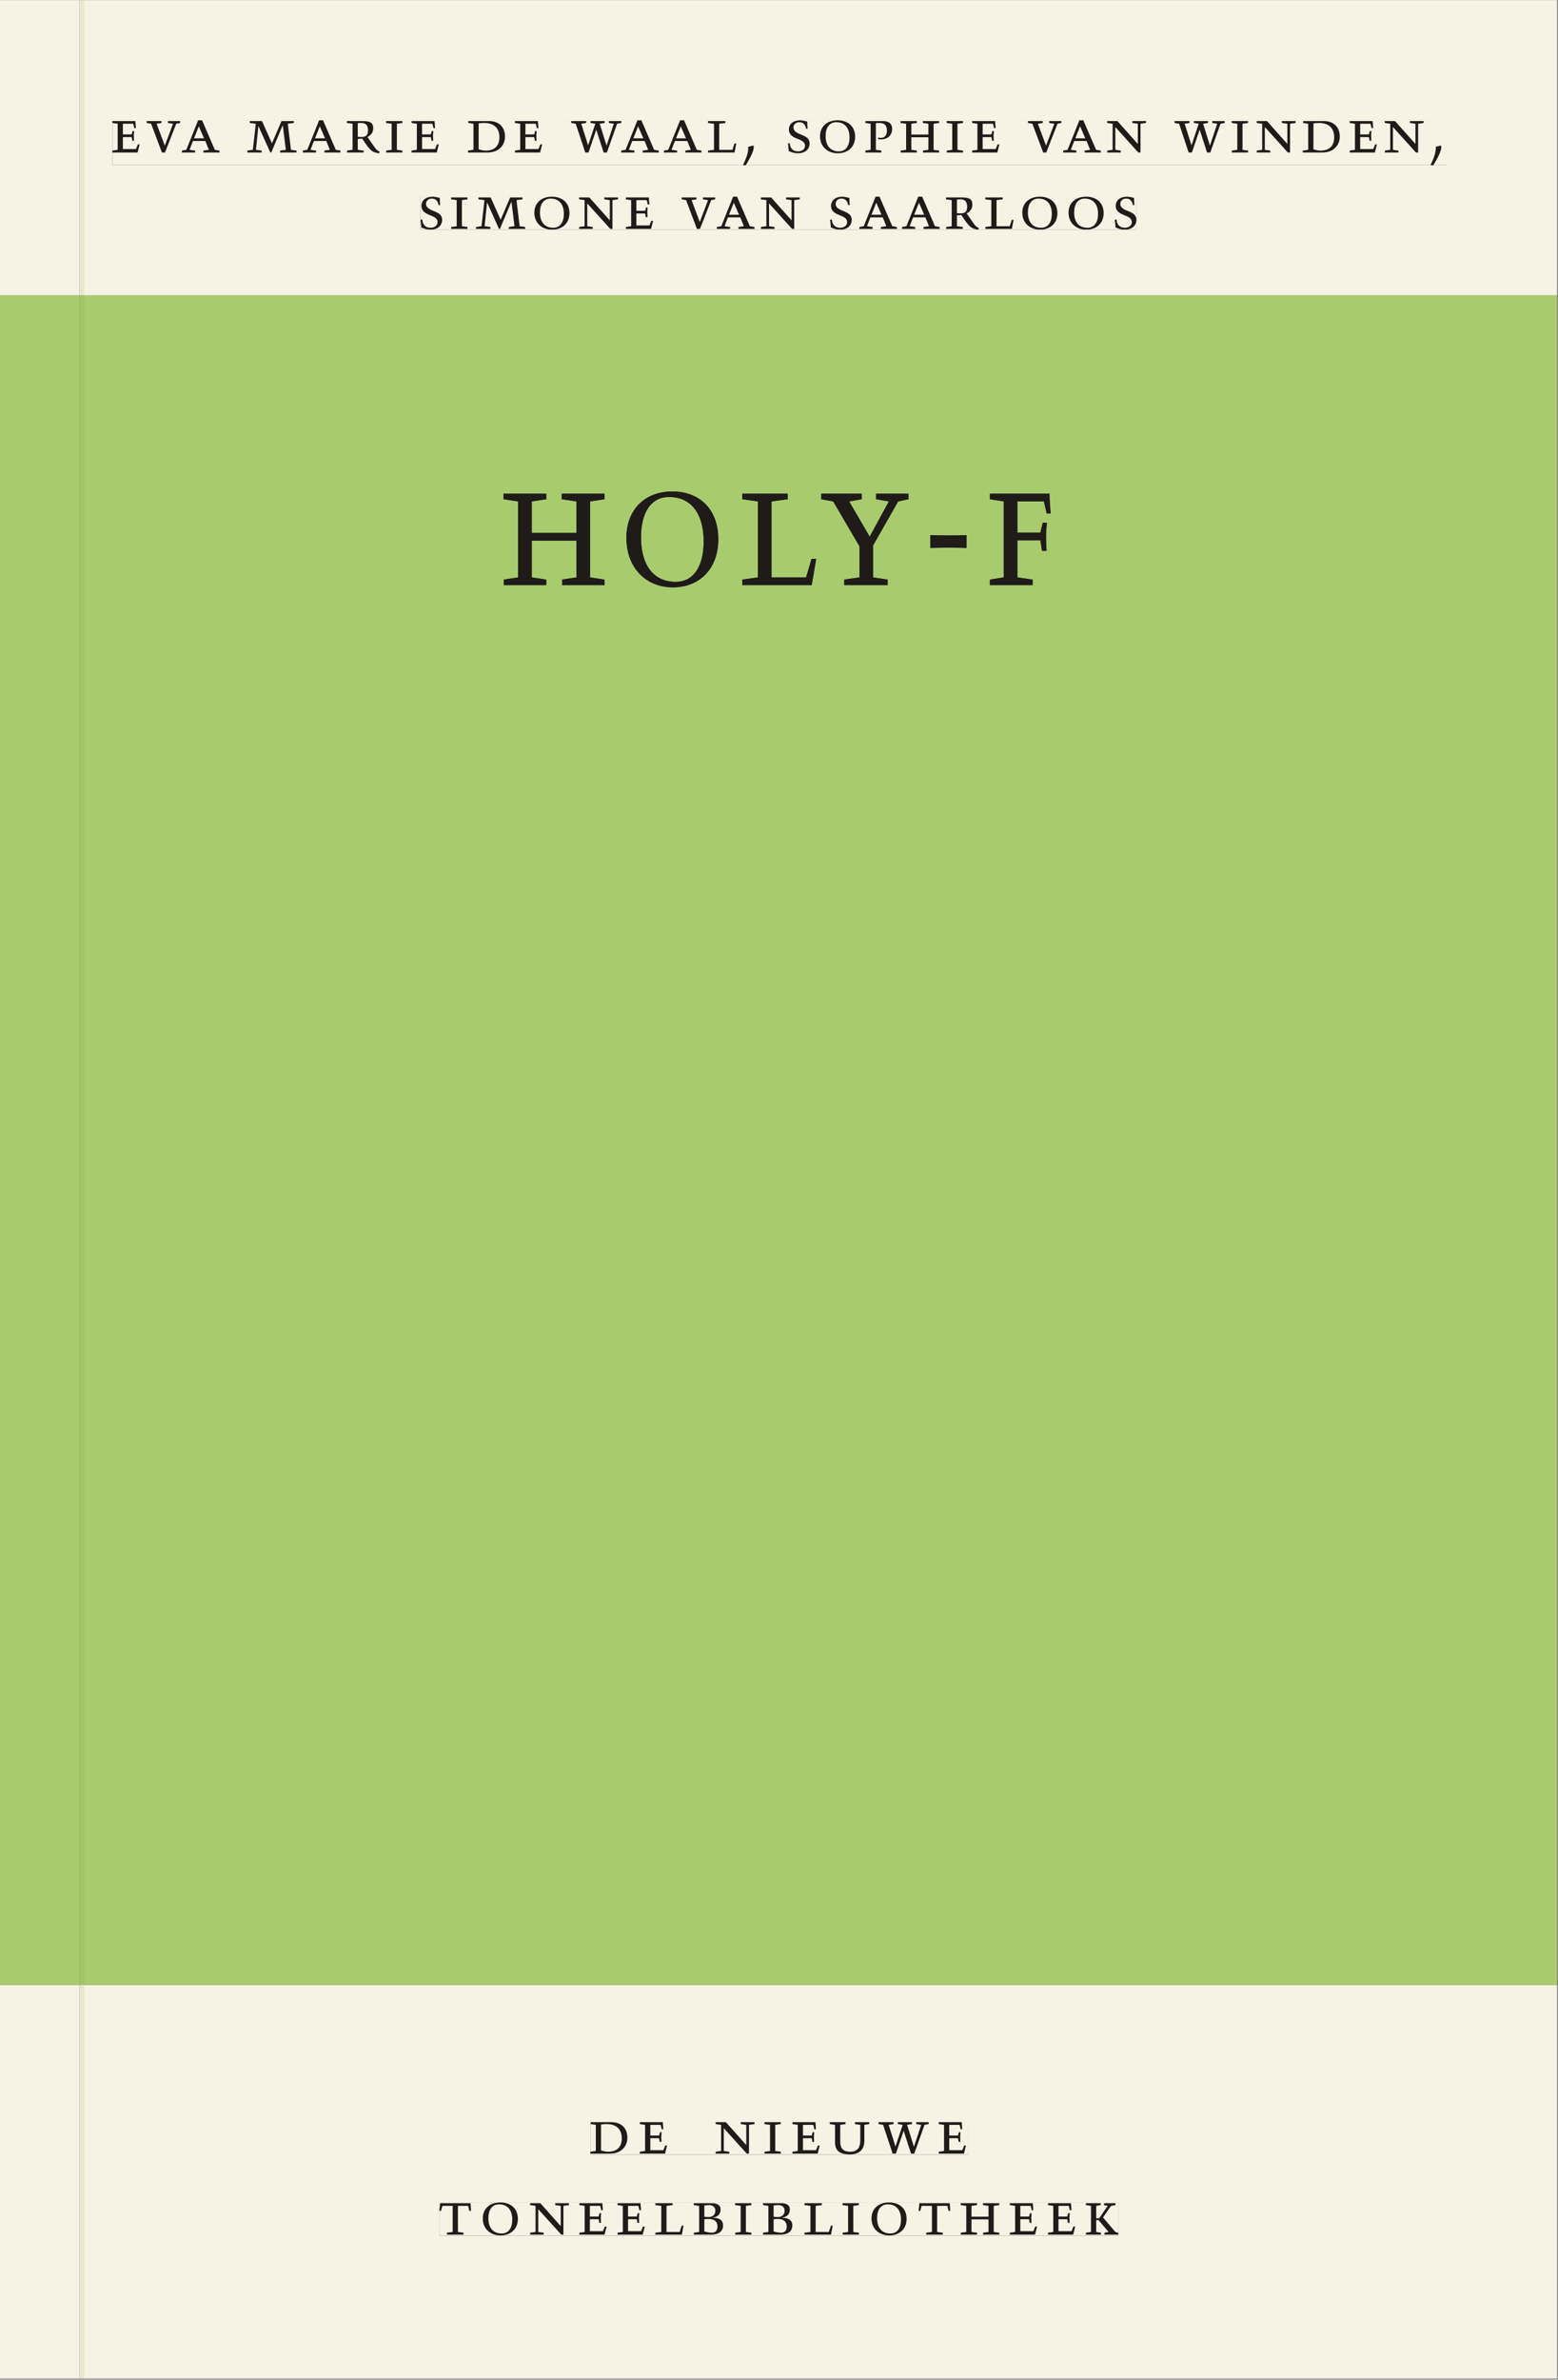 <svg xmlns="http://www.w3.org/2000/svg" xmlns:ns1="http://www.w3.org/1999/xlink" version="1.1" width="800" height="1221" viewBox="0.0 -8.526512829121202e-14 748.5 1142.25">
<rect x="0.0" y="-8.526512829121202e-14" width="748.5" height="1142.25" fill="#808080" stroke="none"/>
<g enable-background="new">
<symbol id="font_0_6">
<path d="M 0 0 L .396 0 L .428 .127 L .4 .127 L .37 .054 L .165 .054 L .165 .242 L .303 .242 L .313 .185 L .34 .185 C .339 .212 .337 .237 .337 .261 C .337 .287 .34 .311 .342 .337 L .317 .337 L .303 .284 L .165 .284 L .165 .452 L .327 .452 L .345 .382 L .369 .384 L .361 .494 L 0 .494 L 0 .464 L .083 .452 L .083 .042 L 0 .03 L 0 0 Z " />
</symbol>
<symbol id="font_0_13">
<path d="M .465 .452 L .526 .464 L .526 .494 L .334 .494 L .334 .464 L .415 .452 L .285 .108 L .156 .452 L .233 .464 L .233 .494 L 0 .494 L 0 .464 L .07 .452 L .24 0 L .288 0 L .465 .452 Z " />
</symbol>
<symbol id="font_0_3">
<path d="M .208 .03 L .12 .042 L .174 .181 L .368 .181 L .424 .042 L .338 .03 L .338 0 L .591 0 L .591 .03 L .518 .042 L .317 .506 L .255 .506 L .069 .042 L 0 .03 L 0 0 L .208 0 L .208 .03 M .266 .412 L .348 .223 L .191 .223 L .266 .412 Z " />
</symbol>
<symbol id="font_0_1">
<path d="M 0 0 Z " />
</symbol>
<symbol id="font_0_b">
<path d="M .387 .144 L .23 .494 L .038 .494 L .038 .464 L .133 .452 L .086 .042 L 0 .03 L 0 0 L .225 0 L .225 .03 L .135 .042 L .173 .414 L .175 .414 L .361 0 L .376 0 L .555 .426 L .557 .426 L .605 .042 L .515 .03 L .515 0 L .773 0 L .773 .03 L .686 .042 L .636 .452 L .731 .464 L .731 .494 L .537 .494 L .387 .144 Z " />
</symbol>
<symbol id="font_0_f">
<path d="M .089 .054 L .002 .042 L .002 .012 L .264 .012 L .264 .042 L .171 .054 L .171 .226 C .197 .226 .226 .228 .241 .23 L .288 .16 C .38 .023 .42 .012 .506 0 L .517 .024 C .472 .044 .453 .069 .436 .094 L .324 .255 C .369 .279 .414 .321 .414 .39 C .414 .482 .366 .506 .242 .506 L 0 .506 L 0 .476 L .089 .464 L .089 .054 M .171 .473 C .188 .475 .201 .476 .223 .476 C .271 .476 .332 .465 .332 .358 C .332 .277 .292 .256 .231 .256 C .209 .256 .19 .257 .171 .259 L .171 .473 Z " />
</symbol>
<symbol id="font_0_8">
<path d="M .088 .042 L .002 .03 L .002 0 L .257 0 L .257 .03 L .17 .042 L .17 .452 L .257 .464 L .257 .494 L 0 .494 L 0 .464 L .088 .452 L .088 .042 Z " />
</symbol>
<symbol id="font_0_5">
<path d="M .168 .458 C .188 .46 .222 .464 .253 .464 C .436 .464 .494 .357 .494 .24 C .494 .106 .421 .03 .279 .03 C .249 .03 .216 .036 .168 .05 L .168 .458 M .005 .464 L .086 .452 L .086 .042 L 0 .03 L 0 0 L .307 0 C .491 0 .582 .12 .582 .249 C .582 .396 .491 .494 .331 .494 L .005 .494 L .005 .464 Z " />
</symbol>
<symbol id="font_0_14">
<path d="M .723 .452 L .789 .464 L .789 .494 L .593 .494 L .593 .464 L .671 .452 L .558 .111 L .556 .111 L .449 .452 L .526 .464 L .526 .494 L .304 .494 L .304 .464 L .38 .452 L .268 .115 L .266 .115 L .159 .452 L .236 .464 L .236 .494 L 0 .494 L 0 .464 L .072 .452 L .222 0 L .273 0 L .394 .356 L .396 .356 L .511 0 L .562 0 L .723 .452 Z " />
</symbol>
<symbol id="font_0_a">
<path d="M 0 .494 L 0 .464 L .094 .452 L .094 .042 L 0 .03 L 0 0 L .417 0 L .444 .142 L .416 .142 L .383 .042 L .176 .042 L .176 .452 L .273 .464 L .273 .494 L 0 .494 Z " />
</symbol>
<symbol id="font_0_2">
<path d="M .082 .289 C .09 .196 .043 .095 0 .002 L .044 0 C .084 .071 .186 .228 .167 .306 L .156 .309 L .082 .289 Z " />
</symbol>
<symbol id="font_0_10">
<path d="M .309 .387 C .306 .412 .303 .445 .303 .498 C .269 .508 .216 .518 .192 .518 C .087 .518 .015 .463 .015 .373 C .015 .204 .268 .247 .268 .119 C .268 .063 .219 .03 .16 .03 C .044 .03 .032 .123 .026 .16 L 0 .156 C .005 .122 .01 .057 .012 .035 C .04 .022 .089 0 .165 0 C .257 0 .34 .054 .34 .155 C .34 .315 .087 .272 .087 .407 C .087 .446 .12 .488 .176 .488 C .263 .488 .278 .42 .285 .385 L .309 .387 Z " />
</symbol>
<symbol id="font_0_d">
<path d="M .256 .488 C .389 .488 .464 .398 .464 .248 C .464 .118 .407 .03 .296 .03 C .163 .03 .088 .12 .088 .27 C .088 .4 .145 .488 .256 .488 M 0 .268 C 0 .104 .119 0 .279 0 C .443 0 .552 .104 .552 .259 C .552 .43 .431 .518 .276 .518 C .105 .518 0 .414 0 .268 Z " />
</symbol>
<symbol id="font_0_e">
<path d="M 0 .464 L .083 .452 L .083 .042 L 0 .03 L 0 0 L .252 0 L .252 .03 L .165 .042 L .165 .461 C .182 .463 .201 .464 .219 .464 C .297 .464 .339 .432 .339 .34 C .339 .273 .305 .23 .243 .23 C .229 .23 .215 .232 .201 .235 L .201 .211 C .213 .208 .225 .206 .238 .206 C .38 .206 .421 .298 .421 .369 C .421 .466 .352 .494 .278 .494 L 0 .494 L 0 .464 Z " />
</symbol>
<symbol id="font_0_7">
<path d="M .17 .282 L .17 .452 L .257 .464 L .257 .494 L 0 .494 L 0 .464 L .088 .452 L .088 .042 L .002 .03 L .002 0 L .257 0 L .257 .03 L .17 .042 L .17 .24 L .438 .24 L .438 .042 L .352 .03 L .352 0 L .607 0 L .607 .03 L .52 .042 L .52 .452 L .607 .464 L .607 .494 L .35 .494 L .35 .464 L .438 .452 L .438 .282 L .17 .282 Z " />
</symbol>
<symbol id="font_0_c">
<path d="M .611 .494 L .395 .494 L .395 .464 L .482 .452 L .482 .134 L .161 .494 L 0 .494 L 0 .464 L .086 .452 L .086 .042 L .001 .03 L .001 0 L .214 0 L .214 .03 L .128 .042 L .128 .4 L .49 0 L .524 0 L .524 .452 L .611 .464 L .611 .494 Z " />
</symbol>
<use ns1:href="#font_0_6" transform="matrix(30.556,0,0,-30.556,53.994,73.138)" fill="#231f20" />
<use ns1:href="#font_0_13" transform="matrix(30.556,0,0,-30.556,70.463,73.138)" fill="#231f20" />
<use ns1:href="#font_0_3" transform="matrix(30.556,0,0,-30.556,87.391,73.138)" fill="#231f20" />
<use ns1:href="#font_0_1" transform="matrix(30.556,0,0,-30.556,107.68,73.138)" fill="#231f20" />
<use ns1:href="#font_0_b" transform="matrix(30.556,0,0,-30.556,118.833,73.138)" fill="#231f20" />
<use ns1:href="#font_0_3" transform="matrix(30.556,0,0,-30.556,145.508,73.138)" fill="#231f20" />
<use ns1:href="#font_0_f" transform="matrix(30.556,0,0,-30.556,166.652,73.505)" fill="#231f20" />
<use ns1:href="#font_0_8" transform="matrix(30.556,0,0,-30.556,185.474,73.138)" fill="#231f20" />
<use ns1:href="#font_0_6" transform="matrix(30.556,0,0,-30.556,197.727,73.138)" fill="#231f20" />
<use ns1:href="#font_0_1" transform="matrix(30.556,0,0,-30.556,213.738,73.138)" fill="#231f20" />
<use ns1:href="#font_0_5" transform="matrix(30.556,0,0,-30.556,224.83,73.138)" fill="#231f20" />
<use ns1:href="#font_0_6" transform="matrix(30.556,0,0,-30.556,247.38,73.138)" fill="#231f20" />
<use ns1:href="#font_0_1" transform="matrix(30.556,0,0,-30.556,263.391,73.138)" fill="#231f20" />
<use ns1:href="#font_0_14" transform="matrix(30.556,0,0,-30.556,274.391,73.138)" fill="#231f20" />
<use ns1:href="#font_0_3" transform="matrix(30.556,0,0,-30.556,298.438,73.138)" fill="#231f20" />
<use ns1:href="#font_0_3" transform="matrix(30.556,0,0,-30.556,318.941,73.138)" fill="#231f20" />
<use ns1:href="#font_0_a" transform="matrix(30.556,0,0,-30.556,340.147,73.138)" fill="#231f20" />
<use ns1:href="#font_0_2" transform="matrix(30.556,0,0,-30.556,356.952,79.249)" fill="#231f20" />
<use ns1:href="#font_0_1" transform="matrix(30.556,0,0,-30.556,366.669,73.138)" fill="#231f20" />
<use ns1:href="#font_0_10" transform="matrix(30.556,0,0,-30.556,378.555,73.505)" fill="#231f20" />
<use ns1:href="#font_0_d" transform="matrix(30.556,0,0,-30.556,393.955,73.505)" fill="#231f20" />
<use ns1:href="#font_0_e" transform="matrix(30.556,0,0,-30.556,415.741,73.138)" fill="#231f20" />
<use ns1:href="#font_0_7" transform="matrix(30.556,0,0,-30.556,432.638,73.138)" fill="#231f20" />
<use ns1:href="#font_0_8" transform="matrix(30.556,0,0,-30.556,454.791,73.138)" fill="#231f20" />
<use ns1:href="#font_0_6" transform="matrix(30.556,0,0,-30.556,467.044,73.138)" fill="#231f20" />
<use ns1:href="#font_0_1" transform="matrix(30.556,0,0,-30.556,483.055,73.138)" fill="#231f20" />
<use ns1:href="#font_0_13" transform="matrix(30.556,0,0,-30.556,493.841,73.138)" fill="#231f20" />
<use ns1:href="#font_0_3" transform="matrix(30.556,0,0,-30.556,510.769,73.138)" fill="#231f20" />
<use ns1:href="#font_0_c" transform="matrix(30.556,0,0,-30.556,531.913,73.138)" fill="#231f20" />
<use ns1:href="#font_0_1" transform="matrix(30.556,0,0,-30.556,553.272,73.138)" fill="#231f20" />
<use ns1:href="#font_0_14" transform="matrix(30.556,0,0,-30.556,564.272,73.138)" fill="#231f20" />
<use ns1:href="#font_0_8" transform="matrix(30.556,0,0,-30.556,591.741,73.138)" fill="#231f20" />
<use ns1:href="#font_0_c" transform="matrix(30.556,0,0,-30.556,603.749,73.138)" fill="#231f20" />
<use ns1:href="#font_0_5" transform="matrix(30.556,0,0,-30.556,625.872,73.138)" fill="#231f20" />
<use ns1:href="#font_0_6" transform="matrix(30.556,0,0,-30.556,648.422,73.138)" fill="#231f20" />
<use ns1:href="#font_0_c" transform="matrix(30.556,0,0,-30.556,665.288,73.138)" fill="#231f20" />
<use ns1:href="#font_0_2" transform="matrix(30.556,0,0,-30.556,687.258,79.249)" fill="#231f20" />
<use ns1:href="#font_0_1" transform="matrix(30.556,0,0,-30.556,695.141,73.138)" fill="#231f20" />
<use ns1:href="#font_0_10" transform="matrix(30.556,0,0,-30.556,202.036,110.172)" fill="#231f20" />
<use ns1:href="#font_0_8" transform="matrix(30.556,0,0,-30.556,216.733,109.805)" fill="#231f20" />
<use ns1:href="#font_0_b" transform="matrix(30.556,0,0,-30.556,228.711,109.805)" fill="#231f20" />
<use ns1:href="#font_0_d" transform="matrix(30.556,0,0,-30.556,256.73,110.172)" fill="#231f20" />
<use ns1:href="#font_0_c" transform="matrix(30.556,0,0,-30.556,278.241,109.805)" fill="#231f20" />
<use ns1:href="#font_0_6" transform="matrix(30.556,0,0,-30.556,300.699,109.805)" fill="#231f20" />
<use ns1:href="#font_0_1" transform="matrix(30.556,0,0,-30.556,316.711,109.805)" fill="#231f20" />
<use ns1:href="#font_0_13" transform="matrix(30.556,0,0,-30.556,327.497,109.805)" fill="#231f20" />
<use ns1:href="#font_0_3" transform="matrix(30.556,0,0,-30.556,344.424,109.805)" fill="#231f20" />
<use ns1:href="#font_0_c" transform="matrix(30.556,0,0,-30.556,365.569,109.805)" fill="#231f20" />
<use ns1:href="#font_0_1" transform="matrix(30.556,0,0,-30.556,386.927,109.805)" fill="#231f20" />
<use ns1:href="#font_0_10" transform="matrix(30.556,0,0,-30.556,398.813,110.172)" fill="#231f20" />
<use ns1:href="#font_0_3" transform="matrix(30.556,0,0,-30.556,412.869,109.805)" fill="#231f20" />
<use ns1:href="#font_0_3" transform="matrix(30.556,0,0,-30.556,433.372,109.805)" fill="#231f20" />
<use ns1:href="#font_0_f" transform="matrix(30.556,0,0,-30.556,454.516,110.172)" fill="#231f20" />
<use ns1:href="#font_0_a" transform="matrix(30.556,0,0,-30.556,473.399,109.805)" fill="#231f20" />
<use ns1:href="#font_0_d" transform="matrix(30.556,0,0,-30.556,491.152,110.172)" fill="#231f20" />
<use ns1:href="#font_0_d" transform="matrix(30.556,0,0,-30.556,513.366,110.172)" fill="#231f20" />
<use ns1:href="#font_0_10" transform="matrix(30.556,0,0,-30.556,535.58,110.172)" fill="#231f20" />
<clipPath id="cp1">
<path transform="matrix(2.778,0,0,-2.778,0,1141.733)" d="M 0 0 L 269.292 0 L 269.292 411.024 L 0 411.024 Z " />
</clipPath>
<g clip-path="url(#cp1)">
<path transform="matrix(2.778,0,0,-2.778,255.497,255.754)" d="M 0 0 L 0 5.44 L 2.506 5.824 L 2.506 6.784 L -4.896 6.784 L -4.896 5.824 L -2.362 5.44 L -2.362 -7.68 L -4.838 -8.064 L -4.838 -9.024 L 2.506 -9.024 L 2.506 -8.064 L 0 -7.68 L 0 -1.344 L 7.718 -1.344 L 7.718 -7.68 L 5.242 -8.064 L 5.242 -9.024 L 12.586 -9.024 L 12.586 -8.064 L 10.08 -7.68 L 10.08 5.44 L 12.586 5.824 L 12.586 6.784 L 5.184 6.784 L 5.184 5.824 L 7.718 5.44 L 7.718 0 L 0 0 M 23.731 6.208 C 27.561 6.208 29.721 3.328 29.721 -1.472 C 29.721 -5.632 28.08 -8.448 24.883 -8.448 C 21.053 -8.448 18.893 -5.568 18.893 -.768 C 18.893 3.392 20.534 6.208 23.731 6.208 M 16.358 -.832 C 16.358 -6.08 19.785 -9.408 24.393 -9.408 C 29.117 -9.408 32.256 -6.08 32.256 -1.12 C 32.256 4.352 28.771 7.168 24.307 7.168 C 19.382 7.168 16.358 3.84 16.358 -.832 M 36.403 6.784 L 36.403 5.824 L 39.11 5.44 L 39.11 -7.68 L 36.403 -8.064 L 36.403 -9.024 L 48.412 -9.024 L 49.19 -4.48 L 48.384 -4.48 L 47.433 -7.68 L 41.472 -7.68 L 41.472 5.44 L 44.265 5.824 L 44.265 6.784 L 36.403 6.784 M 61.546 -9.024 L 61.546 -8.064 L 59.04 -7.68 L 59.04 -2.144 L 63.36 5.44 L 65.146 5.824 L 65.146 6.784 L 59.53 6.784 L 59.53 5.824 L 61.747 5.44 L 58.435 -.64 L 54.893 5.44 L 57.053 5.824 L 57.053 6.784 L 50.054 6.784 L 50.054 5.824 L 52.128 5.44 L 56.678 -2.336 L 56.678 -7.68 L 54.029 -8.064 L 54.029 -9.024 L 61.546 -9.024 M 75.197 -.384 C 73.094 -.448 71.021 -.448 68.918 -.384 L 68.918 -2.592 C 71.021 -2.528 73.094 -2.528 75.197 -2.592 L 75.197 -.384 M 79.228 -9.024 L 86.63 -9.024 L 86.63 -8.064 L 83.98 -7.68 L 83.98 -1.28 L 87.955 -1.28 L 88.243 -3.104 L 89.02 -3.104 C 88.992 -2.24 88.934 -1.44 88.934 -.672 C 88.934 .16 89.02 .928 89.078 1.76 L 88.358 1.76 L 87.955 .064 L 83.98 .064 L 83.98 5.44 L 88.56 5.44 L 89.049 3.36 L 89.74 3.36 C 89.654 4.448 89.539 5.504 89.539 6.784 L 79.228 6.784 L 79.228 5.824 L 81.619 5.44 L 81.619 -7.68 L 79.228 -8.064 Z " fill="#231f20" />
<path transform="matrix(2.778,0,0,-2.778,748.032,.001)" d="M 0 0 L -254.718 0 L -254.718 -51.024 L -254.715 -51.024 L 0 -51.024 L 0 0 M -249.854 -20.763 L -19.042 -20.763 L -19.042 -28.529 L -249.854 -28.529 Z M -196.564 -33.963 L -72.749 -33.963 L -72.749 -39.661 L -196.564 -39.661 Z M -255.518 0 L -269.291 0 L -269.291 -51.024 L -255.515 -51.024 L -255.518 -51.024 L -255.518 0 M 0 -342.992 L -254.718 -342.992 L -254.718 -411.024 L -255.518 -411.024 L -255.518 -342.992 L -269.291 -342.992 L -269.291 -411.024 L 0 -411.024 L 0 -342.992 M -167.189 -366.722 L -101.827 -366.722 L -101.827 -372.288 L -167.189 -372.288 Z M -193.297 -380.59 L -75.873 -380.59 L -75.873 -386.288 L -193.297 -386.288 Z " fill="#f6f2e4" />
<path transform="matrix(2.778,0,0,-2.778,748.032,141.733)" d="M 0 0 L -254.715 0 L -254.715 -290.976 L -255.515 -290.976 L -255.515 0 L -269.291 0 L -269.291 -291.969 L -255.518 -291.969 L -255.518 -290.976 L -254.718 -290.976 L -254.718 -291.969 L 0 -291.969 L 0 0 M -152.919 -50.455 C -157.527 -50.455 -160.954 -47.127 -160.954 -41.879 C -160.954 -37.207 -157.93 -33.879 -153.005 -33.879 C -148.542 -33.879 -145.057 -36.695 -145.057 -42.167 C -145.057 -47.127 -148.196 -50.455 -152.919 -50.455 M -98.084 -50.071 L -98.084 -49.111 L -95.694 -48.727 L -95.694 -35.607 L -98.084 -35.223 L -98.084 -34.263 L -87.774 -34.263 C -87.774 -35.543 -87.658 -36.599 -87.572 -37.687 L -88.263 -37.687 L -88.753 -35.607 L -93.332 -35.607 L -93.332 -40.983 L -89.358 -40.983 L -88.954 -39.287 L -88.234 -39.287 C -88.292 -40.119 -88.378 -40.887 -88.378 -41.719 C -88.378 -42.487 -88.321 -43.287 -88.292 -44.151 L -89.07 -44.151 L -89.358 -42.327 L -93.332 -42.327 L -93.332 -48.727 L -90.682 -49.111 L -90.682 -50.071 L -98.084 -50.071 M -118.877 -41.687 L -115.565 -35.607 L -117.783 -35.223 L -117.783 -34.263 L -112.167 -34.263 L -112.167 -35.223 L -113.952 -35.607 L -118.273 -43.191 L -118.273 -48.727 L -115.767 -49.111 L -115.767 -50.071 L -123.284 -50.071 L -123.284 -49.111 L -120.634 -48.727 L -120.634 -43.383 L -125.185 -35.607 L -127.258 -35.223 L -127.258 -34.263 L -120.26 -34.263 L -120.26 -35.223 L -122.42 -35.607 L -118.877 -41.687 M -140.91 -50.071 L -140.91 -49.111 L -138.203 -48.727 L -138.203 -35.607 L -140.91 -35.223 L -140.91 -34.263 L -133.047 -34.263 L -133.047 -35.223 L -135.841 -35.607 L -135.841 -48.727 L -129.879 -48.727 L -128.929 -45.527 L -128.123 -45.527 L -128.9 -50.071 L -140.91 -50.071 M -177.312 -41.047 L -169.594 -41.047 L -169.594 -35.607 L -172.128 -35.223 L -172.128 -34.263 L -164.727 -34.263 L -164.727 -35.223 L -167.232 -35.607 L -167.232 -48.727 L -164.727 -49.111 L -164.727 -50.071 L -172.071 -50.071 L -172.071 -49.111 L -169.594 -48.727 L -169.594 -42.391 L -177.312 -42.391 L -177.312 -48.727 L -174.807 -49.111 L -174.807 -50.071 L -182.151 -50.071 L -182.151 -49.111 L -179.674 -48.727 L -179.674 -35.607 L -182.209 -35.223 L -182.209 -34.263 L -174.807 -34.263 L -174.807 -35.223 L -177.312 -35.607 L -177.312 -41.047 M -105.255 -41.479 C -104.211 -41.479 -103.167 -41.463 -102.116 -41.431 L -102.116 -43.639 C -103.167 -43.607 -104.211 -43.591 -105.255 -43.591 C -106.299 -43.591 -107.343 -43.607 -108.394 -43.639 L -108.394 -41.431 C -107.343 -41.463 -106.299 -41.479 -105.255 -41.479 M -153.582 -34.839 C -156.778 -34.839 -158.42 -37.655 -158.42 -41.815 C -158.42 -46.615 -156.26 -49.495 -152.43 -49.495 C -149.233 -49.495 -147.591 -46.679 -147.591 -42.519 C -147.591 -37.719 -149.751 -34.839 -153.582 -34.839 " fill="#a8cc6d" />
</g>
<clipPath id="cp2">
<path transform="matrix(2.778,0,0,-2.778,0,1141.733)" d="M 102.102 38.735 L 167.464 38.735 L 167.464 44.301 L 102.102 44.301 Z " />
</clipPath>
<g clip-path="url(#cp2)">
<path transform="matrix(2.778,0,0,-2.778,0,1141.733)" d="M 102.102 38.736 L 167.464 38.736 L 167.464 44.302 L 102.102 44.302 Z " fill="#f6f2e4" />
<symbol id="font_0_12">
<path d="M .396 .506 L .396 .476 L .48 .464 L .48 .222 C .48 .098 .428 .042 .32 .042 C .192 .042 .165 .118 .165 .202 L .165 .464 L .248 .476 L .248 .506 L 0 .506 L 0 .476 L .083 .464 L .083 .19 C .083 .057 .158 0 .314 0 C .461 0 .544 .069 .544 .218 L .544 .464 L .621 .476 L .621 .506 L .396 .506 Z " />
</symbol>
<use ns1:href="#font_0_5" transform="matrix(30.556,0,0,-30.556,283.618,1033.768)" fill="#1f1b19" />
<use ns1:href="#font_0_6" transform="matrix(30.556,0,0,-30.556,307.39,1033.768)" fill="#1f1b19" />
<use ns1:href="#font_0_1" transform="matrix(30.556,0,0,-30.556,324.623,1033.768)" fill="#1f1b19" />
<use ns1:href="#font_0_c" transform="matrix(30.556,0,0,-30.556,343.812,1033.768)" fill="#1f1b19" />
<use ns1:href="#font_0_8" transform="matrix(30.556,0,0,-30.556,367.248,1033.768)" fill="#1f1b19" />
<use ns1:href="#font_0_6" transform="matrix(30.556,0,0,-30.556,380.723,1033.768)" fill="#1f1b19" />
<use ns1:href="#font_0_12" transform="matrix(30.556,0,0,-30.556,398.629,1034.135)" fill="#1f1b19" />
<use ns1:href="#font_0_14" transform="matrix(30.556,0,0,-30.556,422.065,1033.768)" fill="#1f1b19" />
<use ns1:href="#font_0_6" transform="matrix(30.556,0,0,-30.556,451.001,1033.768)" fill="#1f1b19" />
<use ns1:href="#font_0_1" transform="matrix(30.556,0,0,-30.556,465.179,1033.768)" fill="#1f1b19" />
</g>
<clipPath id="cp3">
<path transform="matrix(2.778,0,0,-2.778,0,1141.733)" d="M 75.994 24.736 L 193.418 24.736 L 193.418 30.434 L 75.994 30.434 Z " />
</clipPath>
<g clip-path="url(#cp3)">
<path transform="matrix(2.778,0,0,-2.778,0,1141.733)" d="M 75.994 24.736 L 193.418 24.736 L 193.418 30.434 L 75.994 30.434 Z " fill="#f6f2e4" />
<symbol id="font_0_11">
<path d="M .38 0 L .38 .03 L .291 .042 L .291 .452 L .452 .452 L .47 .374 L .497 .374 L .49 .494 L .012 .494 L 0 .374 L .026 .374 L .047 .452 L .209 .452 L .209 .042 L .119 .03 L .119 0 L .38 0 Z " />
</symbol>
<symbol id="font_0_4">
<path d="M .167 .458 C .186 .461 .207 .464 .241 .464 C .306 .464 .34 .427 .34 .376 C .34 .317 .302 .276 .229 .276 C .214 .276 .195 .278 .167 .28 L .167 .458 M .167 .242 C .184 .244 .206 .246 .233 .246 C .311 .246 .373 .216 .373 .126 C .373 .065 .343 .03 .281 .03 C .241 .03 .191 .044 .167 .05 L .167 .242 M .268 0 C .371 0 .461 .034 .461 .145 C .461 .237 .386 .264 .302 .265 L .302 .267 C .398 .282 .422 .342 .422 .395 C .422 .474 .354 .494 .289 .494 L 0 .494 L 0 .464 L .085 .452 L .085 .042 L .001 .03 L .001 0 L .268 0 Z " />
</symbol>
<symbol id="font_0_9">
<path d="M .466 .494 L .285 .494 L .285 .464 L .342 .452 L .21 .258 L .162 .258 L .162 .452 L .233 .464 L .233 .494 L 0 .494 L 0 .464 L .08 .452 L .08 .042 L 0 .03 L 0 0 L .237 0 L .237 .03 L .162 .042 L .162 .228 L .199 .228 L .356 .042 L .292 .03 L .292 0 L .51 0 L .51 .03 C .492 .03 .473 .03 .449 .059 L .269 .27 L .396 .452 L .466 .464 L .466 .494 Z " />
</symbol>
<use ns1:href="#font_0_11" transform="matrix(30.556,0,0,-30.556,211.094,1072.657)" fill="#1f1b19" />
<use ns1:href="#font_0_d" transform="matrix(30.556,0,0,-30.556,231.933,1073.024)" fill="#1f1b19" />
<use ns1:href="#font_0_c" transform="matrix(30.556,0,0,-30.556,254.667,1072.657)" fill="#1f1b19" />
<use ns1:href="#font_0_6" transform="matrix(30.556,0,0,-30.556,278.347,1072.657)" fill="#1f1b19" />
<use ns1:href="#font_0_6" transform="matrix(30.556,0,0,-30.556,296.681,1072.657)" fill="#1f1b19" />
<use ns1:href="#font_0_a" transform="matrix(30.556,0,0,-30.556,314.831,1072.657)" fill="#1f1b19" />
<use ns1:href="#font_0_4" transform="matrix(30.556,0,0,-30.556,333.286,1072.657)" fill="#1f1b19" />
<use ns1:href="#font_0_8" transform="matrix(30.556,0,0,-30.556,353.147,1072.657)" fill="#1f1b19" />
<use ns1:href="#font_0_4" transform="matrix(30.556,0,0,-30.556,366.561,1072.657)" fill="#1f1b19" />
<use ns1:href="#font_0_a" transform="matrix(30.556,0,0,-30.556,386.483,1072.657)" fill="#1f1b19" />
<use ns1:href="#font_0_8" transform="matrix(30.556,0,0,-30.556,404.756,1072.657)" fill="#1f1b19" />
<use ns1:href="#font_0_d" transform="matrix(30.556,0,0,-30.556,418.689,1073.024)" fill="#1f1b19" />
<use ns1:href="#font_0_11" transform="matrix(30.556,0,0,-30.556,441.331,1072.657)" fill="#1f1b19" />
<use ns1:href="#font_0_7" transform="matrix(30.556,0,0,-30.556,461.528,1072.657)" fill="#1f1b19" />
<use ns1:href="#font_0_6" transform="matrix(30.556,0,0,-30.556,485.147,1072.657)" fill="#1f1b19" />
<use ns1:href="#font_0_6" transform="matrix(30.556,0,0,-30.556,503.481,1072.657)" fill="#1f1b19" />
<use ns1:href="#font_0_9" transform="matrix(30.556,0,0,-30.556,521.692,1072.657)" fill="#1f1b19" />
</g>
<clipPath id="cp4">
<path transform="matrix(2.778,0,0,-2.778,0,1141.733)" d="M 19.438 382.495 L 250.249 382.495 L 250.249 390.26 L 19.438 390.26 Z " />
</clipPath>
<g clip-path="url(#cp4)">
<path transform="matrix(2.778,0,0,-2.778,0,1141.733)" d="M 19.438 382.494 L 250.25 382.494 L 250.25 390.26 L 19.438 390.26 Z " fill="#f6f2e4" />
<use ns1:href="#font_0_6" transform="matrix(30.556,0,0,-30.556,53.994,73.138)" fill="#1f1b19" />
<use ns1:href="#font_0_13" transform="matrix(30.556,0,0,-30.556,70.463,73.138)" fill="#1f1b19" />
<use ns1:href="#font_0_3" transform="matrix(30.556,0,0,-30.556,87.391,73.138)" fill="#1f1b19" />
<use ns1:href="#font_0_1" transform="matrix(30.556,0,0,-30.556,107.68,73.138)" fill="#1f1b19" />
<use ns1:href="#font_0_b" transform="matrix(30.556,0,0,-30.556,118.833,73.138)" fill="#1f1b19" />
<use ns1:href="#font_0_3" transform="matrix(30.556,0,0,-30.556,145.508,73.138)" fill="#1f1b19" />
<use ns1:href="#font_0_f" transform="matrix(30.556,0,0,-30.556,166.652,73.505)" fill="#1f1b19" />
<use ns1:href="#font_0_8" transform="matrix(30.556,0,0,-30.556,185.474,73.138)" fill="#1f1b19" />
<use ns1:href="#font_0_6" transform="matrix(30.556,0,0,-30.556,197.727,73.138)" fill="#1f1b19" />
<use ns1:href="#font_0_1" transform="matrix(30.556,0,0,-30.556,213.738,73.138)" fill="#1f1b19" />
<use ns1:href="#font_0_5" transform="matrix(30.556,0,0,-30.556,224.83,73.138)" fill="#1f1b19" />
<use ns1:href="#font_0_6" transform="matrix(30.556,0,0,-30.556,247.38,73.138)" fill="#1f1b19" />
<use ns1:href="#font_0_1" transform="matrix(30.556,0,0,-30.556,263.391,73.138)" fill="#1f1b19" />
<use ns1:href="#font_0_14" transform="matrix(30.556,0,0,-30.556,274.391,73.138)" fill="#1f1b19" />
<use ns1:href="#font_0_3" transform="matrix(30.556,0,0,-30.556,298.438,73.138)" fill="#1f1b19" />
<use ns1:href="#font_0_3" transform="matrix(30.556,0,0,-30.556,318.941,73.138)" fill="#1f1b19" />
<use ns1:href="#font_0_a" transform="matrix(30.556,0,0,-30.556,340.147,73.138)" fill="#1f1b19" />
<use ns1:href="#font_0_2" transform="matrix(30.556,0,0,-30.556,356.952,79.249)" fill="#1f1b19" />
<use ns1:href="#font_0_1" transform="matrix(30.556,0,0,-30.556,366.669,73.138)" fill="#1f1b19" />
<use ns1:href="#font_0_10" transform="matrix(30.556,0,0,-30.556,378.555,73.505)" fill="#1f1b19" />
<use ns1:href="#font_0_d" transform="matrix(30.556,0,0,-30.556,393.955,73.505)" fill="#1f1b19" />
<use ns1:href="#font_0_e" transform="matrix(30.556,0,0,-30.556,415.741,73.138)" fill="#1f1b19" />
<use ns1:href="#font_0_7" transform="matrix(30.556,0,0,-30.556,432.638,73.138)" fill="#1f1b19" />
<use ns1:href="#font_0_8" transform="matrix(30.556,0,0,-30.556,454.791,73.138)" fill="#1f1b19" />
<use ns1:href="#font_0_6" transform="matrix(30.556,0,0,-30.556,467.044,73.138)" fill="#1f1b19" />
<use ns1:href="#font_0_1" transform="matrix(30.556,0,0,-30.556,483.055,73.138)" fill="#1f1b19" />
<use ns1:href="#font_0_13" transform="matrix(30.556,0,0,-30.556,493.841,73.138)" fill="#1f1b19" />
<use ns1:href="#font_0_3" transform="matrix(30.556,0,0,-30.556,510.769,73.138)" fill="#1f1b19" />
<use ns1:href="#font_0_c" transform="matrix(30.556,0,0,-30.556,531.913,73.138)" fill="#1f1b19" />
<use ns1:href="#font_0_1" transform="matrix(30.556,0,0,-30.556,553.272,73.138)" fill="#1f1b19" />
<use ns1:href="#font_0_14" transform="matrix(30.556,0,0,-30.556,564.272,73.138)" fill="#1f1b19" />
<use ns1:href="#font_0_8" transform="matrix(30.556,0,0,-30.556,591.741,73.138)" fill="#1f1b19" />
<use ns1:href="#font_0_c" transform="matrix(30.556,0,0,-30.556,603.749,73.138)" fill="#1f1b19" />
<use ns1:href="#font_0_5" transform="matrix(30.556,0,0,-30.556,625.872,73.138)" fill="#1f1b19" />
<use ns1:href="#font_0_6" transform="matrix(30.556,0,0,-30.556,648.422,73.138)" fill="#1f1b19" />
<use ns1:href="#font_0_c" transform="matrix(30.556,0,0,-30.556,665.288,73.138)" fill="#1f1b19" />
<use ns1:href="#font_0_2" transform="matrix(30.556,0,0,-30.556,687.258,79.249)" fill="#1f1b19" />
<use ns1:href="#font_0_1" transform="matrix(30.556,0,0,-30.556,695.141,73.138)" fill="#1f1b19" />
</g>
<clipPath id="cp5">
<path transform="matrix(2.778,0,0,-2.778,0,1141.733)" d="M 72.727 371.362 L 196.542 371.362 L 196.542 377.06 L 72.727 377.06 Z " />
</clipPath>
<g clip-path="url(#cp5)">
<path transform="matrix(2.778,0,0,-2.778,0,1141.733)" d="M 72.727 371.362 L 196.542 371.362 L 196.542 377.06 L 72.727 377.06 Z " fill="#f6f2e4" />
<use ns1:href="#font_0_10" transform="matrix(30.556,0,0,-30.556,202.02,110.172)" fill="#1f1b19" />
<use ns1:href="#font_0_8" transform="matrix(30.556,0,0,-30.556,216.717,109.805)" fill="#1f1b19" />
<use ns1:href="#font_0_b" transform="matrix(30.556,0,0,-30.556,228.695,109.805)" fill="#1f1b19" />
<use ns1:href="#font_0_d" transform="matrix(30.556,0,0,-30.556,256.715,110.172)" fill="#1f1b19" />
<use ns1:href="#font_0_c" transform="matrix(30.556,0,0,-30.556,278.226,109.805)" fill="#1f1b19" />
<use ns1:href="#font_0_6" transform="matrix(30.556,0,0,-30.556,300.684,109.805)" fill="#1f1b19" />
<use ns1:href="#font_0_1" transform="matrix(30.556,0,0,-30.556,316.695,109.805)" fill="#1f1b19" />
<use ns1:href="#font_0_13" transform="matrix(30.556,0,0,-30.556,327.481,109.805)" fill="#1f1b19" />
<use ns1:href="#font_0_3" transform="matrix(30.556,0,0,-30.556,344.409,109.805)" fill="#1f1b19" />
<use ns1:href="#font_0_c" transform="matrix(30.556,0,0,-30.556,365.554,109.805)" fill="#1f1b19" />
<use ns1:href="#font_0_1" transform="matrix(30.556,0,0,-30.556,386.912,109.805)" fill="#1f1b19" />
<use ns1:href="#font_0_10" transform="matrix(30.556,0,0,-30.556,398.798,110.172)" fill="#1f1b19" />
<use ns1:href="#font_0_3" transform="matrix(30.556,0,0,-30.556,412.854,109.805)" fill="#1f1b19" />
<use ns1:href="#font_0_3" transform="matrix(30.556,0,0,-30.556,433.356,109.805)" fill="#1f1b19" />
<use ns1:href="#font_0_f" transform="matrix(30.556,0,0,-30.556,454.501,110.172)" fill="#1f1b19" />
<use ns1:href="#font_0_a" transform="matrix(30.556,0,0,-30.556,473.384,109.805)" fill="#1f1b19" />
<use ns1:href="#font_0_d" transform="matrix(30.556,0,0,-30.556,491.137,110.172)" fill="#1f1b19" />
<use ns1:href="#font_0_d" transform="matrix(30.556,0,0,-30.556,513.351,110.172)" fill="#1f1b19" />
<use ns1:href="#font_0_10" transform="matrix(30.556,0,0,-30.556,535.565,110.172)" fill="#1f1b19" />
</g>
<clipPath id="cp6">
<path transform="matrix(2.778,0,0,-2.778,0,1141.733)" d="M 0 0 L 269.292 0 L 269.292 411.024 L 0 411.024 Z " />
</clipPath>
<g clip-path="url(#cp6)">
<path transform="matrix(2.778,0,0,-2.778,323.016,235.843)" d="M 0 0 C -4.925 0 -7.949 -3.328 -7.949 -8 C -7.949 -13.248 -4.522 -16.576 .086 -16.576 C 4.81 -16.576 7.949 -13.248 7.949 -8.288 C 7.949 -2.816 4.464 0 0 0 M .576 -15.616 C -3.254 -15.616 -5.414 -12.736 -5.414 -7.936 C -5.414 -3.776 -3.773 -.96 -.576 -.96 C 3.254 -.96 5.414 -3.84 5.414 -8.64 C 5.414 -12.8 3.773 -15.616 .576 -15.616 M 65.232 -.384 L 54.921 -.384 L 54.921 -1.344 L 57.312 -1.728 L 57.312 -14.848 L 54.921 -15.232 L 54.921 -16.192 L 62.323 -16.192 L 62.323 -15.232 L 59.673 -14.848 L 59.673 -8.448 L 63.648 -8.448 L 63.936 -10.272 L 64.713 -10.272 C 64.685 -9.408 64.627 -8.608 64.627 -7.84 C 64.627 -7.008 64.713 -6.24 64.771 -5.408 L 64.051 -5.408 L 63.648 -7.104 L 59.673 -7.104 L 59.673 -1.728 L 64.253 -1.728 L 64.742 -3.808 L 65.433 -3.808 C 65.347 -2.72 65.232 -1.664 65.232 -.384 M 40.839 -.384 L 35.223 -.384 L 35.223 -1.344 L 37.44 -1.728 L 34.128 -7.808 L 30.586 -1.728 L 32.746 -1.344 L 32.746 -.384 L 25.747 -.384 L 25.747 -1.344 L 27.821 -1.728 L 32.371 -9.504 L 32.371 -14.848 L 29.722 -15.232 L 29.722 -16.192 L 37.239 -16.192 L 37.239 -15.232 L 34.733 -14.848 L 34.733 -9.312 L 39.053 -1.728 L 40.839 -1.344 L 40.839 -.384 M 19.958 -.384 L 12.096 -.384 L 12.096 -1.344 L 14.803 -1.728 L 14.803 -14.848 L 12.096 -15.232 L 12.096 -16.192 L 24.105 -16.192 L 24.883 -11.648 L 24.077 -11.648 L 23.126 -14.848 L 17.165 -14.848 L 17.165 -1.728 L 19.958 -1.344 L 19.958 -.384 M -11.721 -.384 L -19.123 -.384 L -19.123 -1.344 L -16.589 -1.728 L -16.589 -7.168 L -24.307 -7.168 L -24.307 -1.728 L -21.801 -1.344 L -21.801 -.384 L -29.203 -.384 L -29.203 -1.344 L -26.669 -1.728 L -26.669 -14.848 L -29.145 -15.232 L -29.145 -16.192 L -21.801 -16.192 L -21.801 -15.232 L -24.307 -14.848 L -24.307 -8.512 L -16.589 -8.512 L -16.589 -14.848 L -19.065 -15.232 L -19.065 -16.192 L -11.721 -16.192 L -11.721 -15.232 L -14.227 -14.848 L -14.227 -1.728 L -11.721 -1.344 L -11.721 -.384 M 50.89 -7.552 C 49.839 -7.584 48.795 -7.6 47.751 -7.6 C 46.707 -7.6 45.663 -7.584 44.611 -7.552 L 44.611 -9.76 C 45.663 -9.728 46.707 -9.712 47.751 -9.712 C 48.795 -9.712 49.839 -9.728 50.89 -9.76 Z " fill="#1f1b19" />
<path transform="matrix(2.778,0,0,-2.778,0,1141.733)" d="M 14.573 68.031 L 13.773 68.031 L 13.773 0 L 14.573 0 Z " fill="#ede6cf" />
<path transform="matrix(2.778,0,0,-2.778,0,1141.733)" d="M 14.573 69.024 L 13.773 69.024 L 13.773 68.032 L 14.573 68.032 Z " fill="#a4c566" />
<path transform="matrix(2.778,0,0,-2.778,40.481,.001)" d="M 0 0 L -.8 0 L -.8 -51.024 L -.797 -51.024 L 0 -51.024 Z " fill="#ede6cf" />
<path transform="matrix(2.778,0,0,-2.778,0,1141.733)" d="M 14.576 360 L 13.776 360 L 13.776 69.024 L 14.576 69.024 Z " fill="#a5c668" />
</g>
</g>
</svg>